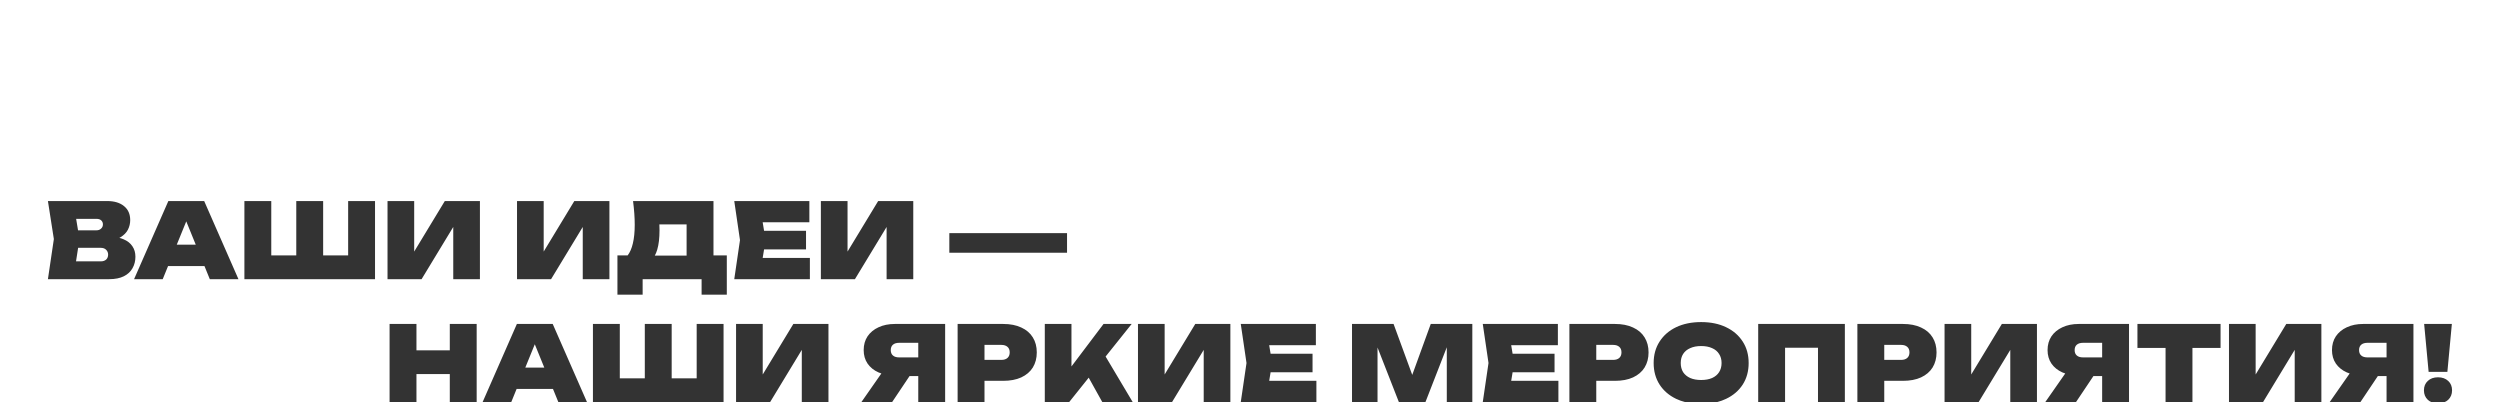 <?xml version="1.0" encoding="UTF-8"?> <svg xmlns="http://www.w3.org/2000/svg" width="1200" height="193" viewBox="0 0 1200 193" fill="none"><rect x="0" y="0" width="1200" height="193" fill="#333333" stroke="none"/><path fill-rule="evenodd" clip-rule="evenodd" d="M0 0H1200V193H1173.44C1174.07 192.727 1174.64 192.36 1175.14 191.9C1176.37 190.733 1176.99 189.217 1176.99 187.35C1176.99 185.483 1176.37 183.983 1175.14 182.85C1173.91 181.683 1172.27 181.1 1170.24 181.1C1168.21 181.1 1166.57 181.683 1165.34 182.85C1164.11 183.983 1163.49 185.483 1163.49 187.35C1163.49 189.217 1164.11 190.733 1165.34 191.9C1165.84 192.36 1166.41 192.727 1167.04 193H1158.45V155.5H1134.35C1131.35 155.5 1128.72 156.033 1126.45 157.1C1124.22 158.133 1122.47 159.583 1121.2 161.45C1119.97 163.317 1119.35 165.517 1119.35 168.05C1119.35 170.517 1119.97 172.667 1121.2 174.5C1122.47 176.333 1124.22 177.75 1126.45 178.75C1126.9 178.941 1127.36 179.113 1127.84 179.266L1118.25 193H1114.26V155.5H1097.41L1082.71 179.755V155.5H1069.91V193H1052.37V167H1065.87V155.5H1025.97V167H1039.47V193H1021.93V155.5H997.828C994.828 155.5 992.195 156.033 989.929 157.1C987.695 158.133 985.945 159.583 984.679 161.45C983.445 163.317 982.828 165.517 982.828 168.05C982.828 170.517 983.445 172.667 984.679 174.5C985.945 176.333 987.695 177.75 989.929 178.75C990.376 178.941 990.838 179.113 991.315 179.266L981.729 193H977.737V155.5H960.887L946.187 179.755V155.5H933.387V193H904.441V182.8H913.391C916.791 182.8 919.691 182.25 922.091 181.15C924.524 180.017 926.374 178.433 927.641 176.4C928.908 174.333 929.541 171.917 929.541 169.15C929.541 166.383 928.908 163.983 927.641 161.95C926.374 159.883 924.524 158.3 922.091 157.2C919.691 156.067 916.791 155.5 913.391 155.5H891.541V193H885.534V155.5H843.934V193H824.215C825.735 192.61 827.165 192.093 828.504 191.45C831.938 189.817 834.604 187.533 836.504 184.6C838.404 181.633 839.354 178.183 839.354 174.25C839.354 170.317 838.404 166.883 836.504 163.95C834.604 160.983 831.938 158.683 828.504 157.05C825.104 155.417 821.121 154.6 816.554 154.6C811.988 154.6 807.988 155.417 804.554 157.05C801.154 158.683 798.504 160.983 796.604 163.95C794.704 166.883 793.754 170.317 793.754 174.25C793.754 178.183 794.704 181.633 796.604 184.6C798.504 187.533 801.154 189.817 804.554 191.45C805.907 192.093 807.347 192.61 808.875 193H766.209V182.8H775.159C778.559 182.8 781.459 182.25 783.859 181.15C786.292 180.017 788.142 178.433 789.409 176.4C790.675 174.333 791.309 171.917 791.309 169.15C791.309 166.383 790.675 163.983 789.409 161.95C788.142 159.883 786.292 158.3 783.859 157.2C781.459 156.067 778.559 155.5 775.159 155.5H753.309V193H748.032V182.8H725.373L726.049 178.7H746.182V169.8H726.049L725.373 165.7H747.782V155.5H711.732L714.482 174.25L711.732 193H706.713V155.5H686.763L677.878 179.954L668.913 155.5H648.963V193H631.87V182.8H609.211L609.887 178.7H630.02V169.8H609.887L609.211 165.7H631.62V155.5H595.57L598.32 174.25L595.57 193H590.578V155.5H573.729L559.029 179.755V155.5H546.229V193H543.702L530.691 171.138L543.202 155.5H529.702L514.302 175.896V155.5H501.502V193H472.556V182.8H481.506C484.906 182.8 487.806 182.25 490.206 181.15C492.64 180.017 494.49 178.433 495.756 176.4C497.023 174.333 497.656 171.917 497.656 169.15C497.656 166.383 497.023 163.983 495.756 161.95C494.49 159.883 492.64 158.3 490.206 157.2C487.806 156.067 484.906 155.5 481.506 155.5H459.656V193H453.667V155.5H429.567C426.567 155.5 423.933 156.033 421.667 157.1C419.433 158.133 417.683 159.583 416.417 161.45C415.183 163.317 414.567 165.517 414.567 168.05C414.567 170.517 415.183 172.667 416.417 174.5C417.683 176.333 419.433 177.75 421.667 178.75C422.115 178.941 422.577 179.113 423.053 179.266L413.467 193H397.659V155.5H380.809L366.109 179.755V155.5H353.309V193H347.307V155.5H334.407V181.6H322.407V155.5H309.507V181.6H297.507V155.5H284.607V193H281.753L265.303 155.5H248.103L231.653 193H228.8V155.5H215.9V168.15H199.9V155.5H187V193H0V0ZM199.9 193H215.9V179.55H199.9V193ZM245.403 193H268.003L265.437 186.7H247.968L245.403 193ZM252.142 176.45H261.263L256.703 165.252L252.142 176.45ZM369.659 193H384.859V167.941L369.659 193ZM428.217 193H440.767V180.5H436.586L428.217 193ZM440.767 171.55V164.55H431.567C430.3 164.55 429.317 164.85 428.617 165.45C427.917 166.05 427.567 166.917 427.567 168.05C427.567 169.183 427.917 170.05 428.617 170.65C429.317 171.25 430.3 171.55 431.567 171.55H440.767ZM472.556 172.75H480.656C481.923 172.75 482.906 172.433 483.606 171.8C484.306 171.167 484.656 170.283 484.656 169.15C484.656 167.983 484.306 167.1 483.606 166.5C482.906 165.867 481.923 165.55 480.656 165.55H472.556V172.75ZM513.202 193H529.102L522.579 181.279L513.202 193ZM562.578 193H577.779V167.941L562.578 193ZM661.213 193H671.463L661.213 166.806V193ZM684.213 193H694.463V166.683L684.213 193ZM766.209 172.75H774.309C775.575 172.75 776.559 172.433 777.259 171.8C777.959 171.167 778.309 170.283 778.309 169.15C778.309 167.983 777.959 167.1 777.259 166.5C776.559 165.867 775.575 165.55 774.309 165.55H766.209V172.75ZM856.834 193H872.634V166.9H856.834V193ZM904.441 172.75H912.541C913.808 172.75 914.791 172.433 915.491 171.8C916.191 171.167 916.541 170.283 916.541 169.15C916.541 167.983 916.191 167.1 915.491 166.5C914.791 165.867 913.808 165.55 912.541 165.55H904.441V172.75ZM949.737 193H964.937V167.941L949.737 193ZM996.479 193H1009.03V180.5H1004.85L996.479 193ZM1009.03 171.55V164.55H999.828C998.562 164.55 997.578 164.85 996.879 165.45C996.179 166.05 995.828 166.917 995.828 168.05C995.828 169.183 996.179 170.05 996.879 170.65C997.578 171.25 998.562 171.55 999.828 171.55H1009.03ZM1086.26 193H1101.46V167.94L1086.26 193ZM1133 193H1145.55V180.5H1141.37L1133 193ZM1145.55 171.55V164.55H1136.35C1135.09 164.55 1134.1 164.85 1133.4 165.45C1132.7 166.05 1132.35 166.917 1132.35 168.05C1132.35 169.183 1132.7 170.05 1133.4 170.65C1134.1 171.25 1135.09 171.55 1136.35 171.55H1145.55ZM59.3 114.85C58.681 114.589 58.012 114.366 57.294 114.179C57.468 114.09 57.637 113.996 57.8 113.9C59.467 112.9 60.667 111.683 61.4 110.25C62.133 108.817 62.5 107.283 62.5 105.65C62.5 102.783 61.517 100.55 59.55 98.95C57.583 97.317 54.867 96.5 51.4 96.5H23L25.85 114.75L23 134H52.45C55.25 134 57.583 133.533 59.45 132.6C61.317 131.667 62.7 130.383 63.6 128.75C64.533 127.117 65 125.283 65 123.25C65 121.283 64.517 119.6 63.55 118.2C62.617 116.767 61.2 115.65 59.3 114.85ZM48.35 125.45H36.491L37.499 118.95H48.25C49.45 118.95 50.35 119.267 50.95 119.9C51.583 120.533 51.9 121.3 51.9 122.2C51.9 123.2 51.583 124 50.95 124.6C50.317 125.167 49.45 125.45 48.35 125.45ZM37.457 110.55H46.35C47.217 110.55 47.933 110.283 48.5 109.75C49.1 109.217 49.4 108.533 49.4 107.7C49.4 106.933 49.133 106.3 48.6 105.8C48.067 105.3 47.317 105.05 46.35 105.05H36.549L37.457 110.55ZM78.106 134L80.671 127.7H98.14L100.706 134H114.456L98.006 96.5H80.806L64.356 134H78.106ZM89.406 106.252L93.966 117.45H84.846L89.406 106.252ZM167.111 96.5V122.6H155.111V96.5H142.211V122.6H130.211V96.5H117.311V134H180.011V96.5H167.111ZM186.012 134V96.5H198.812V120.755L213.512 96.5H230.362V134H217.562V108.941L202.362 134H186.012ZM248.17 134V96.5H260.97V120.755L275.67 96.5H292.52V134H279.72V108.941L264.52 134H248.17ZM296.368 141.45V122.6H301.274C302.394 121.125 303.226 119.209 303.768 116.85C304.368 114.383 304.668 111.383 304.668 107.85C304.668 106.15 304.601 104.367 304.468 102.5C304.334 100.633 304.134 98.633 303.868 96.5H342.468V122.6H348.868V141.45H336.768V134H308.468V141.45H296.368ZM329.568 122.7H314.303C314.763 121.865 315.151 120.915 315.468 119.85C316.201 117.383 316.568 114.283 316.568 110.55C316.568 109.648 316.544 108.698 316.496 107.7H329.568V122.7ZM386.893 119.7H366.76L366.084 123.8H388.743V134H352.443L355.193 115.25L352.443 96.5H388.493V106.7H366.084L366.76 110.8H386.893V119.7ZM394.02 96.5H406.82V120.755L421.52 96.5H438.37V134H425.57V108.941L410.37 134H394.02V96.5ZM455.678 111.9H483.678H484.178H512.178V121.3H484.178H483.678H455.678V111.9ZM821.804 181.45C820.338 182.083 818.588 182.4 816.554 182.4C814.521 182.4 812.771 182.083 811.304 181.45C809.838 180.783 808.704 179.85 807.904 178.65C807.138 177.417 806.754 175.95 806.754 174.25C806.754 172.55 807.138 171.1 807.904 169.9C808.704 168.667 809.838 167.733 811.304 167.1C812.771 166.433 814.521 166.1 816.554 166.1C818.588 166.1 820.338 166.433 821.804 167.1C823.271 167.733 824.388 168.667 825.154 169.9C825.954 171.1 826.354 172.55 826.354 174.25C826.354 175.95 825.954 177.417 825.154 178.65C824.388 179.85 823.271 180.783 821.804 181.45ZM1176.89 155.5H1163.59L1165.74 178.5H1174.74L1176.89 155.5Z" fill="white"></path></svg> 